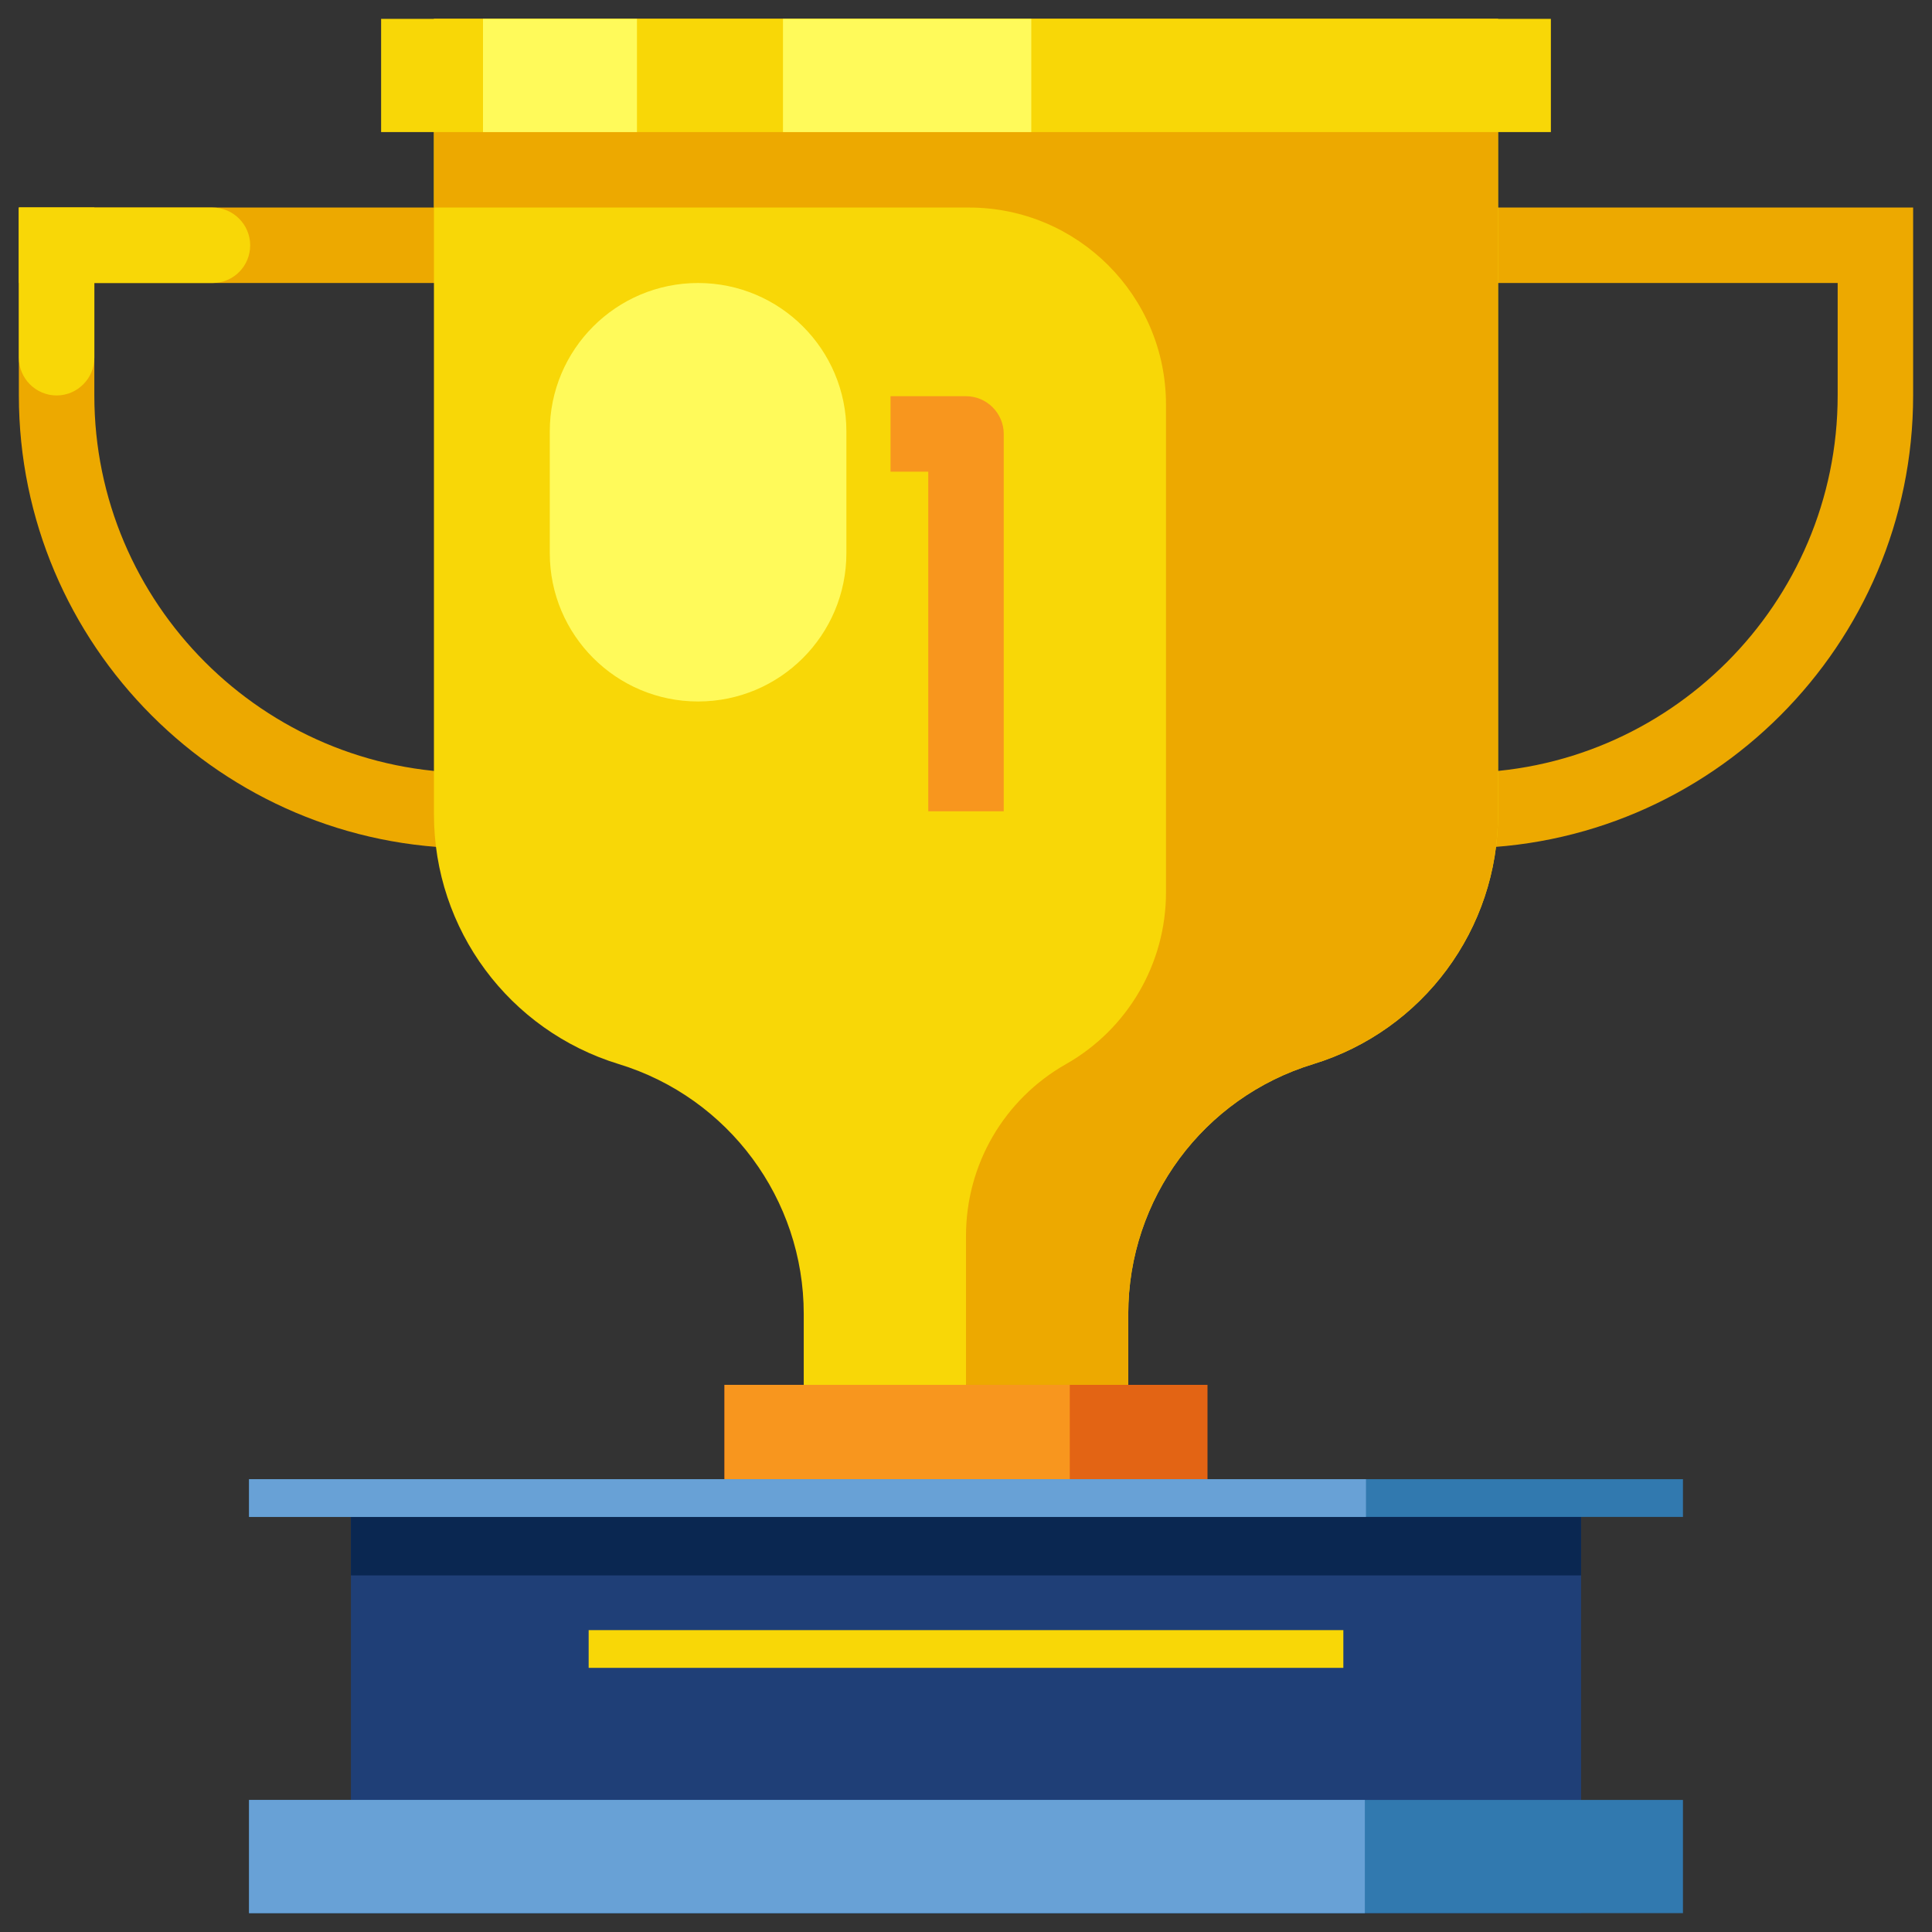 <svg xmlns="http://www.w3.org/2000/svg" enable-background="new 0 0 512 512" viewBox="0 0 512 512" id="trophy">
  <rect x="0" y="0" width="512" height="512" fill="#333333" stroke="none"/>
  <path fill="#eda900" d="M387 224.8h-13v-20h13c55.1 0 100-44.9 100-100V75H374V55h133v49.8C507 170.9 453.2 224.8 387 224.8zM125 224.8h13v-20h-13c-55.1 0-100-44.9-100-100V75h116V55H5v49.8C5 170.9 58.8 224.8 125 224.8z"></path>
  <rect width="326" height="110" x="93" y="397" fill="#1f3f77"></rect>
  <rect width="326" height="20.5" x="93" y="397" fill="#0a2751"></rect>
  <rect width="380" height="30" x="66" y="477" fill="#3179af"></rect>
  <rect width="295.7" height="30" x="66" y="477" fill="#68a1d6"></rect>
  <rect width="128" height="30" x="192" y="367" fill="#e36414"></rect>
  <rect width="91.5" height="30" x="192" y="367" fill="#f8961e"></rect>
  <path fill="#f8d707" d="M115,5v210.8c0,30.5,19.9,57.3,49,66.2h0c29.1,8.9,49,35.8,49,66.2V367h86v-18.8
			c0-30.5,19.9-57.3,49-66.2h0c29.1-8.9,49-35.8,49-66.2V5H115z"></path>
  <rect width="380" height="10" x="66" y="392" fill="#3179af"></rect>
  <rect width="296" height="10" x="66" y="392" fill="#68a1d6"></rect>
  <rect width="200" height="10" x="156" y="432" fill="#f8d707"></rect>
  <path fill="#eda900" d="M115,5v50h141.8c28.8,0,52.2,23.4,52.2,52.2v129.3c0,18.8-10.1,36.2-26.5,45.5h0
			c-16.4,9.3-26.5,26.6-26.5,45.5V367h43v-18.8c0-30.5,19.9-57.3,49-66.2h0c29.1-8.9,49-35.8,49-66.2V5H115z"></path>
  <rect width="310" height="30" x="101" y="5" fill="#f8d707"></rect>
  <rect width="40.8" height="30" x="128" y="5" fill="#fffa5a"></rect>
  <rect width="65.8" height="30" x="207.5" y="5" fill="#fffa5a"></rect>
  <path fill="#fffa5a" d="M185,75L185,75c-21.7,0-39.3,17.6-39.3,39.3v32.3c0,21.7,17.6,39.3,39.3,39.3h0
			c21.7,0,39.3-17.6,39.3-39.3v-32.3C224.3,92.6,206.7,75,185,75z"></path>
  <path fill="#f8d707" d="M56.3,75H5V55h51.3c5.5,0,10,4.5,10,10v0C66.3,70.5,61.9,75,56.3,75z"></path>
  <path fill="#f8d707" d="M15,104.8L15,104.8c-5.5,0-10-4.5-10-10V55h20v39.8C25,100.3,20.5,104.8,15,104.8z"></path>
  <path fill="#f8961e" d="M266,215h-20v-90h-10v-20h20c5.5,0,10,4.5,10,10V215z"></path>
</svg>
